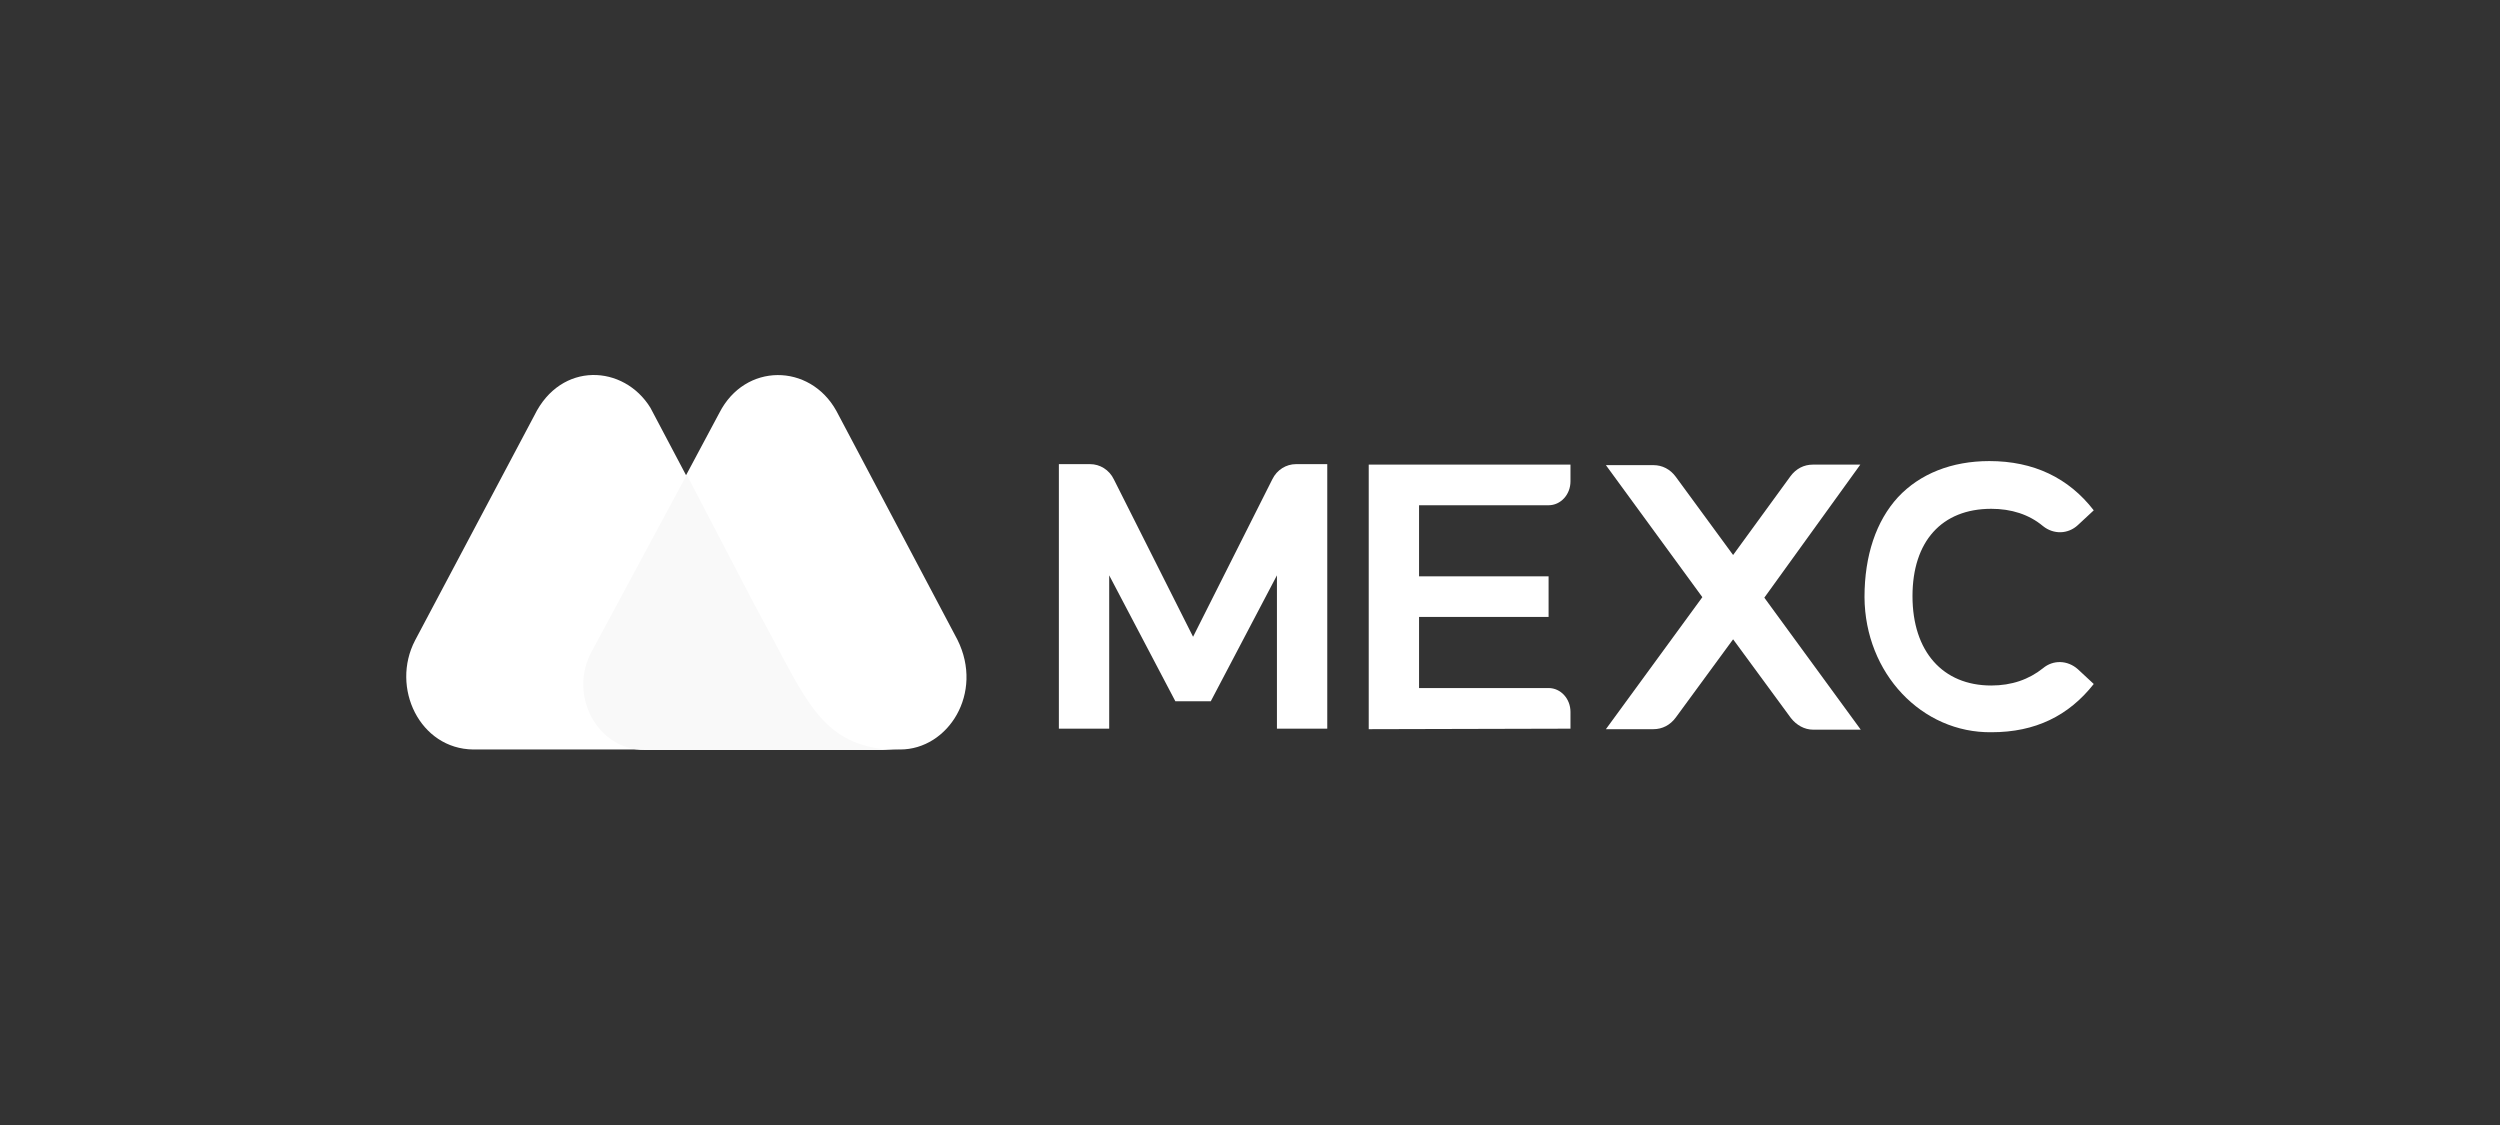 <svg width="400" height="180" viewBox="0 0 400 180" fill="none" xmlns="http://www.w3.org/2000/svg">
<rect x="0" y="0" width="400" height="180" fill="#333333" stroke="none"/>
<path d="M153.196 102.371L133.812 65.73C129.563 58.093 119.2 58.012 115.1 66.055L94.747 104.158C90.945 111.145 95.641 119.919 103.246 119.919H144.026C151.705 119.919 157.445 110.901 153.196 102.371Z" fill="white"/>
<path d="M125.239 105.214L124.046 102.939C122.928 100.827 120.467 96.277 120.467 96.277L104.066 65.243C99.816 58.337 89.752 57.768 85.502 66.461L66.417 102.452C62.466 110.007 67.163 119.838 75.736 119.919H116.292H133.589H143.877C133.365 120 130.01 114.069 125.239 105.214Z" fill="white"/>
<path d="M125.239 105.214L124.046 102.939C122.928 100.827 120.467 96.277 120.467 96.277L109.881 75.967L94.672 104.239C90.87 111.226 95.567 120 103.171 120H116.218H133.514H143.877C133.291 119.919 130.01 114.069 125.239 105.214Z" fill="#F9F9F9"/>
<path d="M218.996 116.668V74.34H251.277V77.021C251.277 79.134 249.712 80.84 247.774 80.84H227.048V92.214H247.774V98.713H227.048V110.087H247.774C249.712 110.087 251.277 111.793 251.277 113.906V116.587L218.996 116.668Z" fill="white"/>
<path d="M297.65 74.34H290.045C288.629 74.34 287.361 74.99 286.467 76.209L277.297 88.802L268.127 76.29C267.232 75.072 265.965 74.422 264.548 74.422H256.944L272.376 95.545L256.944 116.668H264.548C265.965 116.668 267.232 116.018 268.127 114.799L277.297 102.288L286.541 114.881C287.436 116.018 288.703 116.749 290.12 116.749H297.724L282.292 95.626L297.65 74.34Z" fill="white"/>
<path d="M193.724 112.202L204.31 92.054V116.59H212.362V74.262H207.367C205.801 74.262 204.31 75.156 203.565 76.699L190.891 101.885L178.217 76.699C177.471 75.156 175.98 74.262 174.415 74.262H169.42V116.59H177.471V92.054L188.058 112.202H193.724Z" fill="white"/>
<path d="M318.673 117.156C307.49 117.318 298.395 107.732 298.32 95.545C298.32 88.883 300.184 83.359 303.688 79.54C307.192 75.803 312.261 73.772 318.3 73.772C325.383 73.772 330.974 76.453 335 81.653L332.465 84.009C330.9 85.471 328.588 85.552 326.874 84.171C324.637 82.303 321.804 81.409 318.598 81.409C310.696 81.409 305.999 86.609 305.999 95.383C305.999 104.238 310.845 109.682 318.598 109.682C321.879 109.682 324.637 108.707 326.874 106.919C328.514 105.538 330.825 105.62 332.465 107.082L335 109.438C330.974 114.556 325.607 117.156 318.673 117.156Z" fill="white"/>
</svg>
